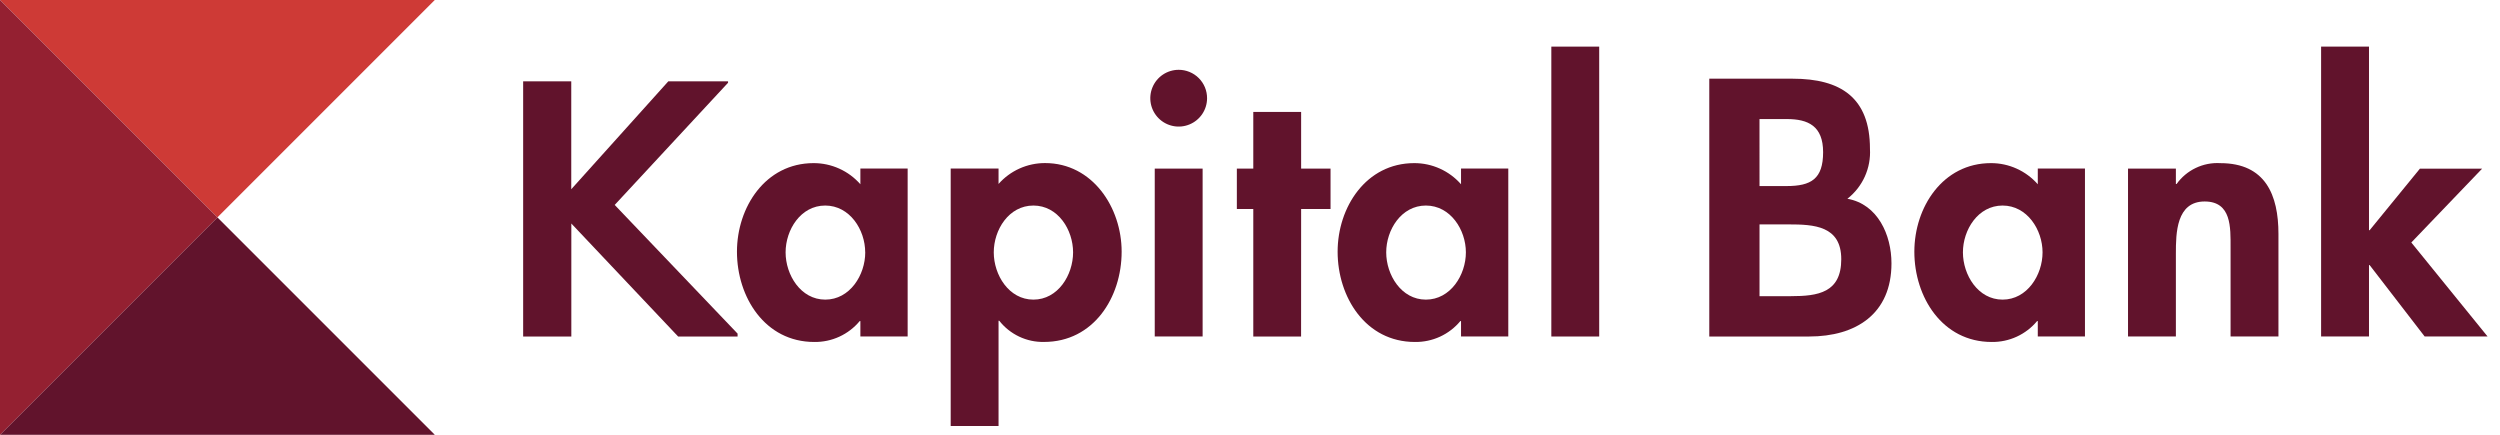 <svg width="184" height="32" viewBox="0 0 184 32" fill="none" xmlns="http://www.w3.org/2000/svg">
    <g clip-path="url(#clip0_27_374)">
        <path d="M45.242 15.083L54.286 24.554V24.768H49.911L42.05 16.45V24.768H38.504V5.988H42.045V13.928L49.186 5.988H53.585V6.09L45.242 15.083Z" fill="#61132C"/>
        <path d="M63.679 18.573C63.679 16.915 62.546 15.128 60.736 15.128C58.926 15.128 57.82 16.917 57.82 18.573C57.82 20.23 58.928 22.052 60.74 22.052C62.552 22.052 63.682 20.24 63.682 18.573H63.679ZM66.803 24.764H63.324V23.63H63.275C62.867 24.121 62.355 24.513 61.776 24.779C61.197 25.046 60.565 25.178 59.928 25.169C56.306 25.169 54.24 21.873 54.24 18.525C54.24 15.252 56.331 12.006 59.878 12.006C60.53 12.004 61.175 12.142 61.77 12.411C62.364 12.679 62.894 13.072 63.324 13.562V12.404H66.803V24.764Z" fill="#61132C"/>
        <path d="M78.979 18.574C78.979 16.915 77.872 15.128 76.059 15.128C74.247 15.128 73.141 16.915 73.141 18.574C73.141 20.233 74.25 22.052 76.059 22.052C77.869 22.052 78.979 20.24 78.979 18.574ZM73.493 13.539C73.922 13.054 74.448 12.667 75.038 12.402C75.628 12.137 76.268 12.001 76.915 12.002C80.413 12.002 82.553 15.276 82.553 18.522C82.553 21.892 80.489 25.167 76.838 25.167C76.206 25.179 75.579 25.045 75.007 24.773C74.435 24.502 73.934 24.102 73.543 23.604H73.493V31.355H69.971V12.404H73.493V13.539Z" fill="#61132C"/>
        <path d="M88.513 24.766H84.989V12.407H88.513V24.766ZM88.84 7.228C88.84 7.641 88.718 8.045 88.488 8.388C88.258 8.732 87.932 8.999 87.55 9.157C87.169 9.315 86.749 9.357 86.344 9.276C85.939 9.196 85.567 8.997 85.274 8.705C84.982 8.413 84.783 8.041 84.702 7.636C84.622 7.231 84.663 6.811 84.821 6.429C84.979 6.047 85.246 5.721 85.589 5.491C85.933 5.261 86.336 5.139 86.749 5.138C87.024 5.137 87.296 5.191 87.55 5.296C87.804 5.4 88.035 5.554 88.229 5.748C88.424 5.943 88.578 6.173 88.683 6.427C88.787 6.681 88.841 6.953 88.84 7.228Z" fill="#61132C"/>
        <path d="M95.76 24.767H92.242V15.382H91.032V12.411H92.242V8.236H95.763V12.411H97.928V15.382H95.763L95.76 24.767Z" fill="#61132C"/>
        <path d="M107.889 18.573C107.889 16.915 106.756 15.128 104.945 15.128C103.135 15.128 102.025 16.915 102.025 18.573C102.025 20.232 103.133 22.052 104.945 22.052C106.758 22.052 107.889 20.24 107.889 18.573ZM111.01 24.764H107.532V23.63H107.483C107.076 24.12 106.564 24.513 105.985 24.779C105.406 25.045 104.774 25.178 104.137 25.169C100.514 25.169 98.449 21.873 98.449 18.525C98.449 15.252 100.54 12.006 104.087 12.006C104.739 12.004 105.384 12.142 105.978 12.411C106.572 12.679 107.102 13.072 107.532 13.562V12.404H111.01V24.764Z" fill="#61132C"/>
        <path d="M117.701 3.431H114.178V24.767H117.701V3.431Z" fill="#61132C"/>
        <path d="M150.332 18.573C150.332 16.915 149.2 15.128 147.39 15.128C145.58 15.128 144.471 16.915 144.471 18.573C144.471 20.232 145.578 22.052 147.39 22.052C149.202 22.052 150.332 20.24 150.332 18.573ZM153.453 24.764H149.981V23.631H149.931C149.523 24.12 149.011 24.513 148.432 24.779C147.853 25.045 147.222 25.178 146.584 25.169C142.959 25.169 140.896 21.873 140.896 18.525C140.896 15.252 142.986 12.006 146.533 12.006C147.185 12.004 147.831 12.142 148.425 12.411C149.02 12.679 149.55 13.072 149.981 13.562V12.404H153.453V24.764Z" fill="#61132C"/>
        <path d="M160.145 13.544H160.196C160.559 13.036 161.045 12.629 161.608 12.361C162.171 12.092 162.793 11.97 163.416 12.008C166.739 12.008 167.694 14.351 167.694 17.219V24.766H164.17V18.223C164.17 16.739 164.246 14.829 162.26 14.829C160.171 14.829 160.145 17.168 160.145 18.654V24.766H156.622V12.407H160.145V13.544Z" fill="#61132C"/>
        <path d="M174.358 16.941H174.408L178.107 12.412H182.685L177.473 17.848L183.085 24.765H178.455L174.404 19.509H174.358V24.765H170.833V3.429H174.358V16.941Z" fill="#61132C"/>
        <path d="M129.501 21.798H131.816C133.804 21.798 135.517 21.544 135.517 19.079C135.517 16.614 133.503 16.516 131.64 16.516H129.501V21.798ZM129.501 13.694H131.491C133.301 13.694 134.181 13.168 134.181 11.201C134.181 9.267 133.073 8.763 131.513 8.763H129.499L129.501 13.694ZM125.803 5.792H131.943C135.463 5.792 137.629 7.178 137.629 10.953C137.67 11.655 137.54 12.355 137.251 12.995C136.961 13.635 136.521 14.195 135.968 14.628C138.208 15.029 139.212 17.292 139.212 19.383C139.212 23.106 136.597 24.767 133.149 24.767H125.803V5.792Z" fill="#61132C"/>
        <path d="M32 0H0L16 16L32 0Z" fill="#CE3A36"/>
        <path d="M32 32H0L16 16L32 32Z" fill="#61132C"/>
        <path d="M0 0L0 32L16 16L0 0Z" fill="#942031"/>
    </g>
    <defs>
        <clipPath id="clip0_27_374">
            <rect width="183.085" height="32" fill="white"/>
        </clipPath>
    </defs>
</svg>

